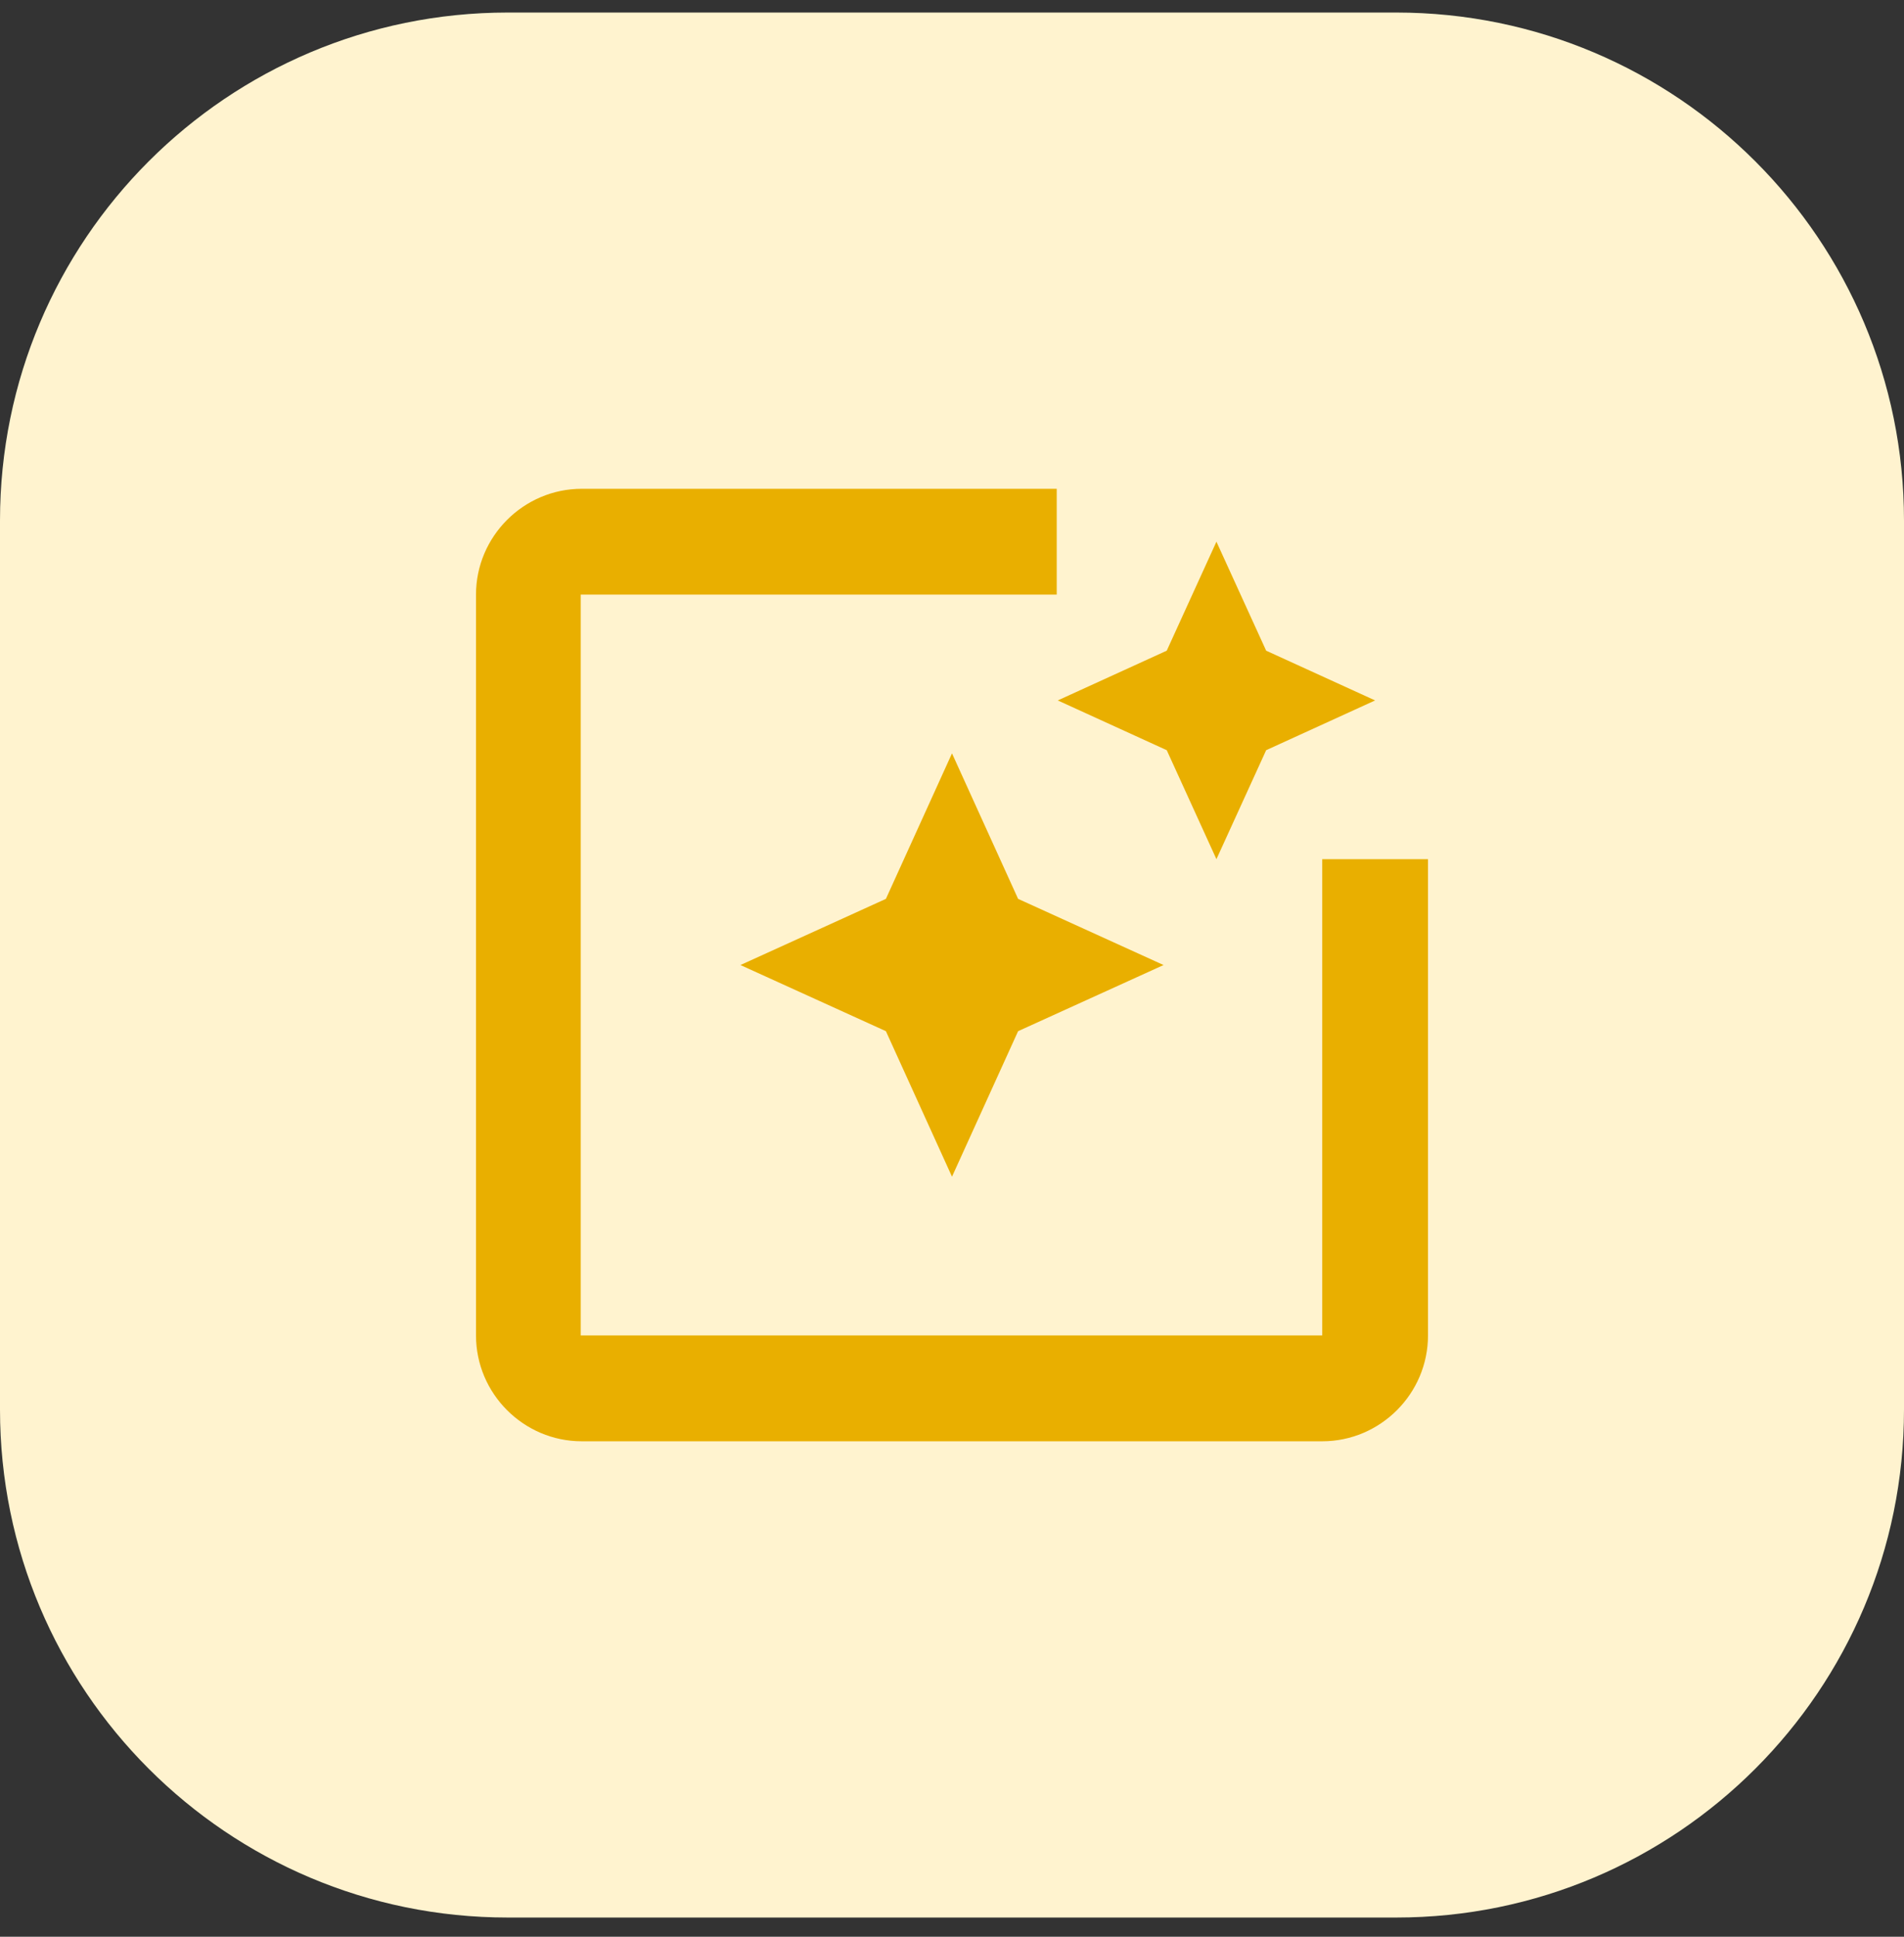 <svg width="60" height="61" viewBox="0 0 60 61" fill="none" xmlns="http://www.w3.org/2000/svg">
<rect x="0" y="0" width="60" height="61" fill="#333333" stroke="none"/>
<path d="M0 16.395C0 7.558 7.163 0.395 16 0.395H44C52.837 0.395 60 7.558 60 16.395V44.395C60 53.231 52.837 60.395 44 60.395H16C7.163 60.395 0 53.231 0 44.395V16.395Z" fill="#FFF3CF"/>
<path d="M41.667 27.061V42.061H18.3V18.728H33.3V15.395H18.333C16.5 15.395 15 16.895 15 18.728V42.061C15 43.895 16.5 45.395 18.333 45.395H41.667C43.5 45.395 45 43.895 45 42.061V27.061H41.667ZM36.767 23.628L38.333 27.061L39.9 23.628L43.333 22.061L39.9 20.494L38.333 17.061L36.767 20.494L33.333 22.061L36.767 23.628ZM30 23.728L27.917 28.311L23.333 30.395L27.917 32.478L30 37.061L32.083 32.478L36.667 30.395L32.083 28.311L30 23.728Z" fill="#E9AF00"/>
</svg>
